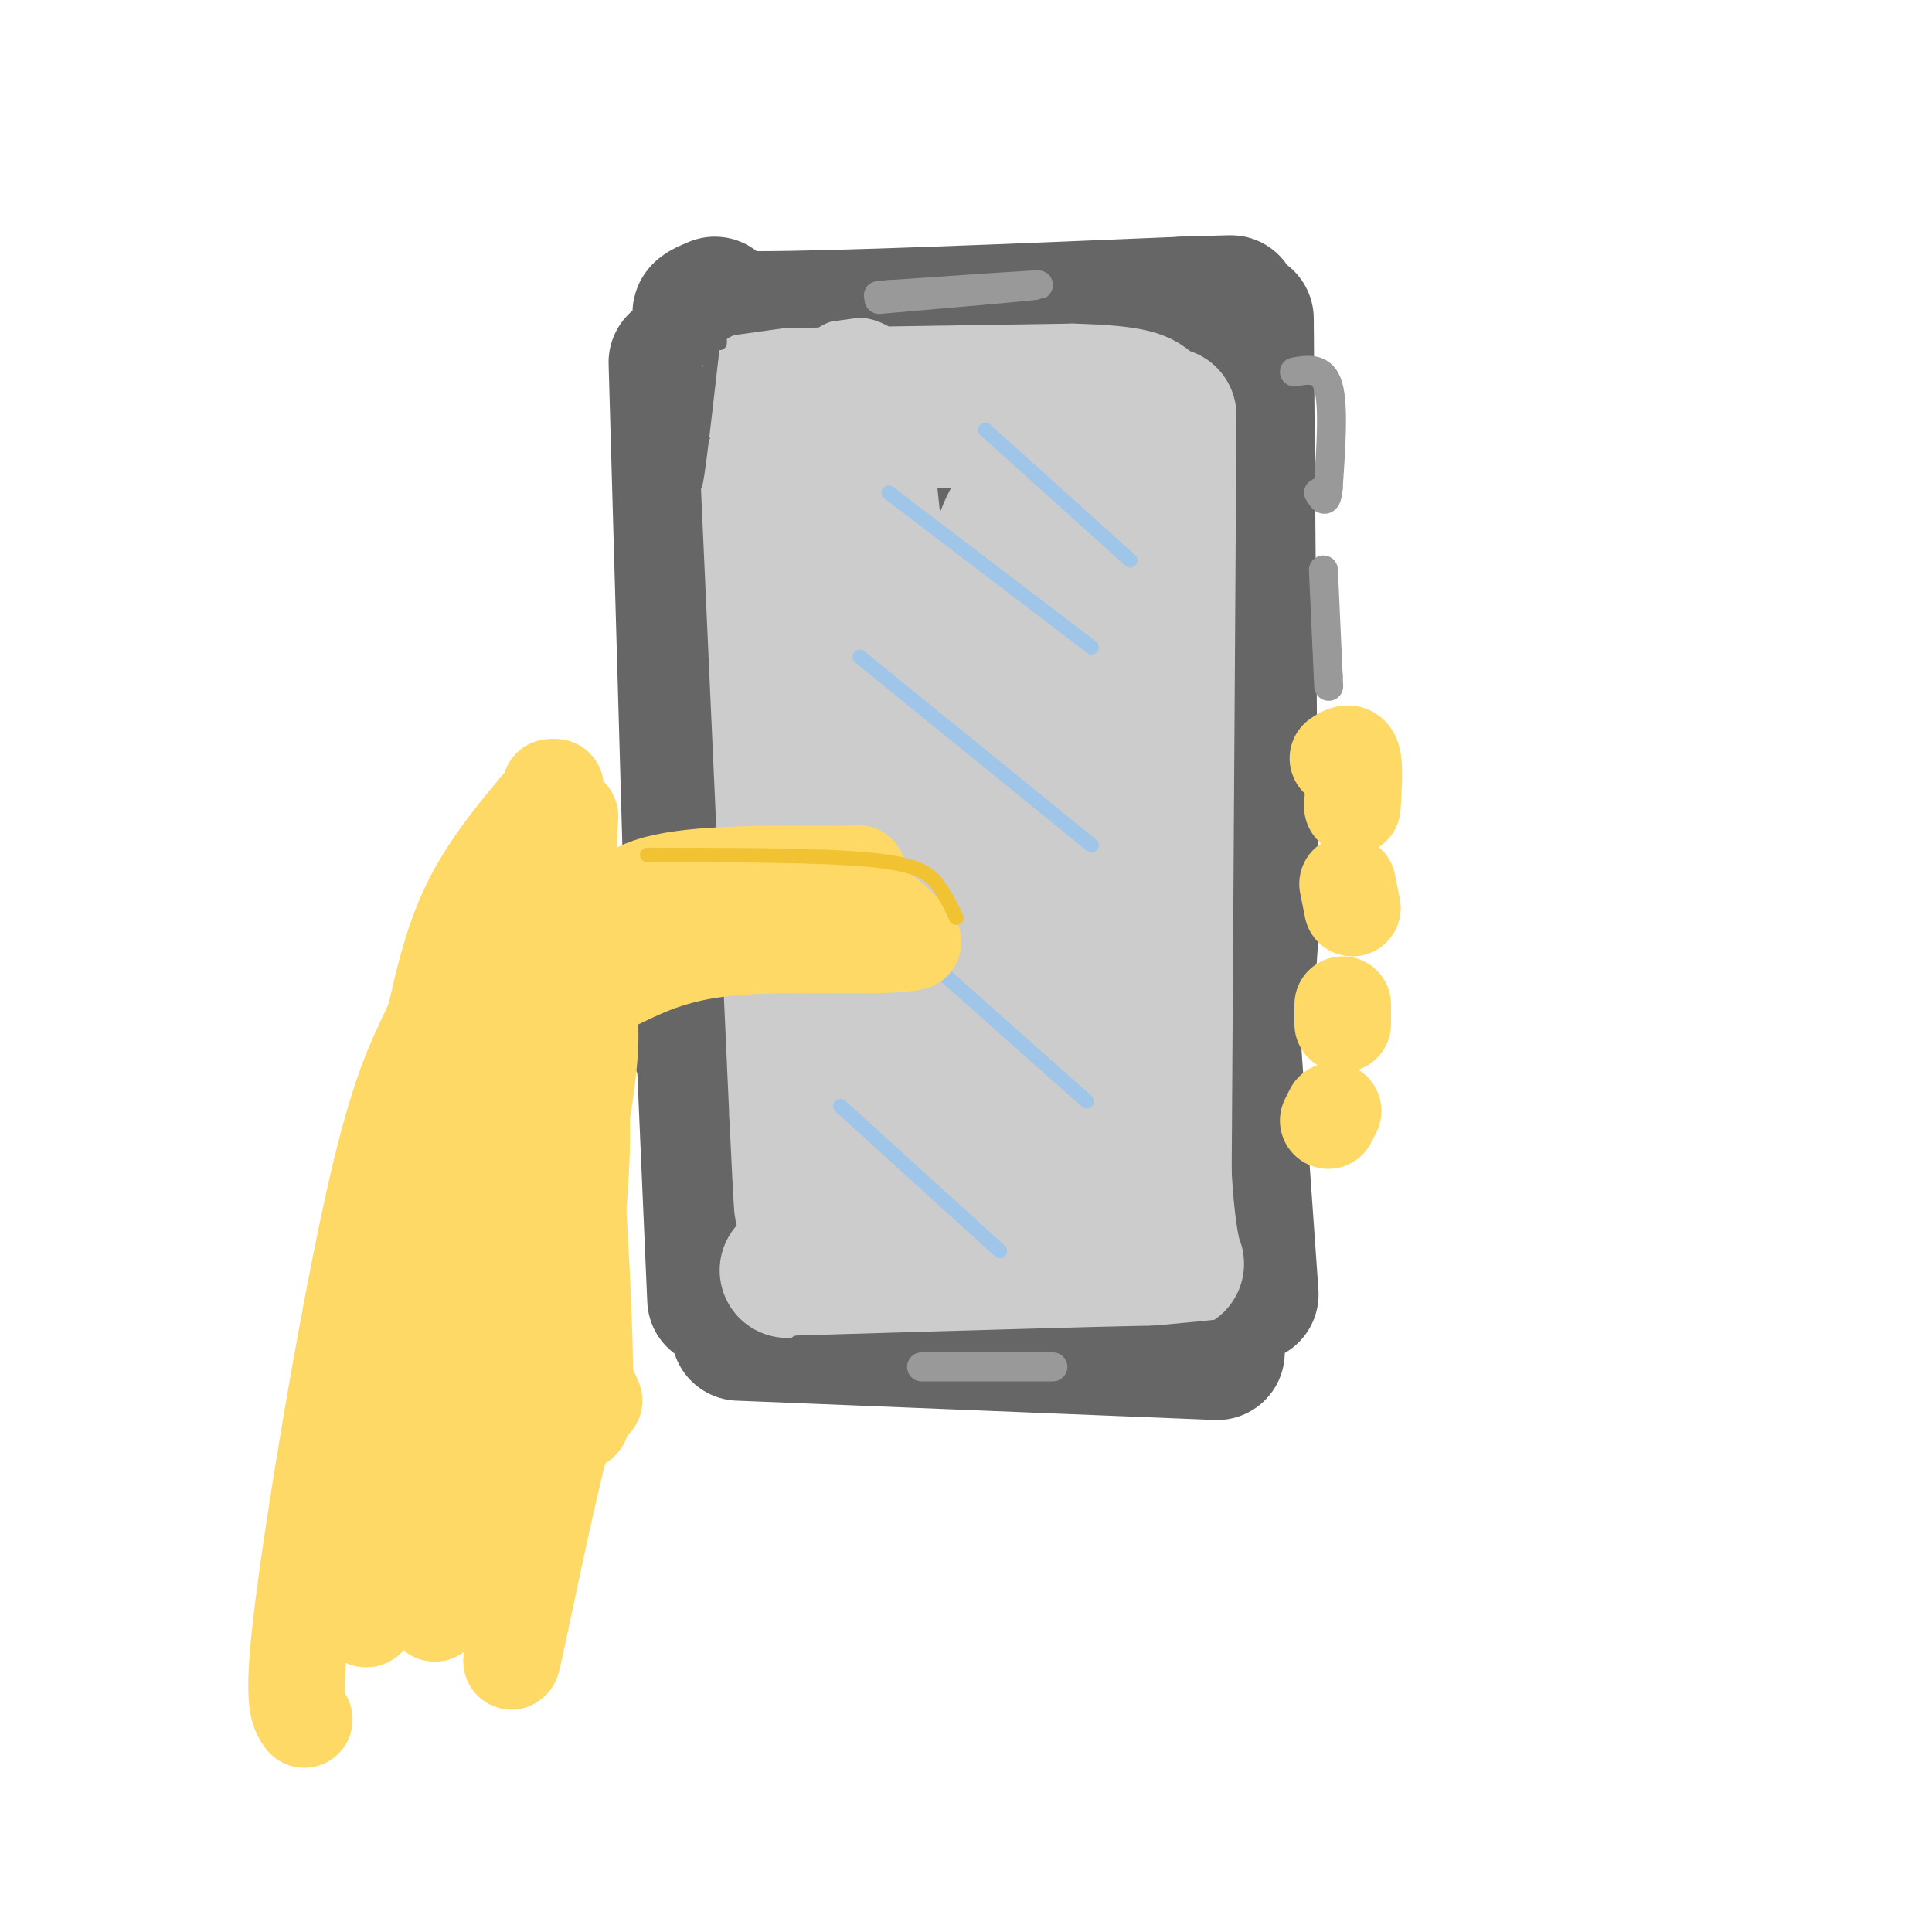 <svg viewBox='0 0 400 400' version='1.1' xmlns='http://www.w3.org/2000/svg' xmlns:xlink='http://www.w3.org/1999/xlink'><g fill='none' stroke='rgb(102,102,102)' stroke-width='28' stroke-linecap='round' stroke-linejoin='round'><path d='M140,75c0.000,0.000 4.000,140.000 4,140'/><path d='M148,63c-3.583,1.500 -7.167,3.000 9,3c16.167,0.000 52.083,-1.500 88,-3'/><path d='M245,63c15.333,-0.500 9.667,-0.250 4,0'/><path d='M258,66c0.000,0.000 1.000,126.000 1,126'/><path d='M259,192c-0.867,22.622 -3.533,16.178 -4,22c-0.467,5.822 1.267,23.911 3,42'/><path d='M148,188c0.000,0.000 11.000,75.000 11,75'/><path d='M254,197c0.000,0.000 5.000,71.000 5,71'/><path d='M145,200c0.000,0.000 3.000,69.000 3,69'/><path d='M153,276c0.000,0.000 99.000,4.000 99,4'/><path d='M165,93c0.000,0.000 -1.000,-1.000 -1,-1'/><path d='M165,74c-1.148,11.601 -2.296,23.202 -1,51c1.296,27.798 5.035,71.794 6,73c0.965,1.206 -0.846,-40.376 0,-62c0.846,-21.624 4.348,-23.289 7,-34c2.652,-10.711 4.453,-30.469 5,-19c0.547,11.469 -0.160,54.165 0,78c0.160,23.835 1.189,28.810 4,13c2.811,-15.810 7.406,-52.405 12,-89'/><path d='M198,85c2.004,-19.166 1.013,-22.582 1,-3c-0.013,19.582 0.952,62.163 2,78c1.048,15.837 2.179,4.930 3,2c0.821,-2.930 1.331,2.116 3,-9c1.669,-11.116 4.498,-38.394 7,-58c2.502,-19.606 4.679,-31.541 7,-17c2.321,14.541 4.787,55.557 7,71c2.213,15.443 4.173,5.311 6,-15c1.827,-20.311 3.522,-50.803 4,-51c0.478,-0.197 -0.261,29.902 -1,60'/><path d='M237,143c0.885,-2.711 3.599,-39.490 5,-44c1.401,-4.510 1.489,23.249 0,47c-1.489,23.751 -4.555,43.494 -6,57c-1.445,13.506 -1.268,20.776 -2,5c-0.732,-15.776 -2.374,-54.597 -4,-55c-1.626,-0.403 -3.237,37.613 -5,56c-1.763,18.387 -3.679,17.145 -5,17c-1.321,-0.145 -2.048,0.807 -3,0c-0.952,-0.807 -2.129,-3.373 -5,-13c-2.871,-9.627 -7.435,-26.313 -12,-43'/><path d='M200,170c-1.078,3.424 2.228,33.486 3,51c0.772,17.514 -0.989,22.482 -3,26c-2.011,3.518 -4.271,5.586 -6,-10c-1.729,-15.586 -2.925,-48.827 -5,-46c-2.075,2.827 -5.028,41.722 -7,59c-1.972,17.278 -2.961,12.941 -4,-4c-1.039,-16.941 -2.126,-46.484 -4,-43c-1.874,3.484 -4.535,39.995 -6,50c-1.465,10.005 -1.732,-6.498 -2,-23'/><path d='M166,230c1.087,-9.916 4.804,-23.207 12,-16c7.196,7.207 17.872,34.913 22,47c4.128,12.087 1.710,8.555 4,-1c2.290,-9.555 9.290,-25.135 14,-32c4.710,-6.865 7.129,-5.016 8,3c0.871,8.016 0.192,22.200 2,21c1.808,-1.200 6.102,-17.785 9,-24c2.898,-6.215 4.399,-2.062 5,4c0.601,6.062 0.300,14.031 0,22'/><path d='M242,254c-0.137,-1.770 -0.480,-17.196 -1,-16c-0.520,1.196 -1.217,19.014 -5,23c-3.783,3.986 -10.652,-5.861 -14,-9c-3.348,-3.139 -3.174,0.431 -3,4'/></g>
<g fill='none' stroke='rgb(204,204,204)' stroke-width='28' stroke-linecap='round' stroke-linejoin='round'><path d='M159,98c0.000,0.000 6.000,133.000 6,133'/><path d='M165,231c1.167,24.667 1.083,19.833 1,15'/><path d='M164,87c0.000,0.000 74.000,0.000 74,0'/><path d='M242,86c0.000,0.000 -1.000,157.000 -1,157'/><path d='M241,243c1.533,27.356 5.867,17.244 -2,15c-7.867,-2.244 -27.933,3.378 -48,9'/><path d='M191,267c-10.306,1.201 -12.072,-0.297 -13,1c-0.928,1.297 -1.019,5.388 -2,-3c-0.981,-8.388 -2.852,-29.254 -3,-57c-0.148,-27.746 1.426,-62.373 3,-97'/><path d='M176,111c0.374,-27.832 -0.193,-48.914 4,-10c4.193,38.914 13.144,137.822 17,150c3.856,12.178 2.615,-62.375 5,-102c2.385,-39.625 8.396,-44.321 11,-45c2.604,-0.679 1.802,2.661 1,6'/><path d='M214,110c0.611,23.703 1.638,79.962 2,89c0.362,9.038 0.059,-29.144 2,-56c1.941,-26.856 6.126,-42.388 7,-24c0.874,18.388 -1.563,70.694 -4,123'/><path d='M221,242c-1.060,18.036 -1.708,1.625 -3,-1c-1.292,-2.625 -3.226,8.536 -5,12c-1.774,3.464 -3.387,-0.768 -5,-5'/><path d='M158,82c0.000,0.000 64.000,-1.000 64,-1'/><path d='M222,81c13.333,0.333 14.667,1.667 16,3'/><path d='M163,263c0.000,0.000 59.000,-1.000 59,-1'/><path d='M222,262c6.655,1.190 -6.208,4.667 -16,6c-9.792,1.333 -16.512,0.524 -18,0c-1.488,-0.524 2.256,-0.762 6,-1'/><path d='M194,267c7.244,-0.956 22.356,-2.844 31,-3c8.644,-0.156 10.822,1.422 13,3'/></g>
<g fill='none' stroke='rgb(159,197,232)' stroke-width='3' stroke-linecap='round' stroke-linejoin='round'><path d='M204,89c0.000,0.000 30.000,27.000 30,27'/><path d='M184,102c0.000,0.000 42.000,32.000 42,32'/><path d='M178,136c0.000,0.000 48.000,39.000 48,39'/><path d='M178,182c-5.417,-3.333 -10.833,-6.667 -3,1c7.833,7.667 28.917,26.333 50,45'/><path d='M174,229c0.000,0.000 33.000,30.000 33,30'/></g>
<g fill='none' stroke='rgb(102,102,102)' stroke-width='3' stroke-linecap='round' stroke-linejoin='round'><path d='M165,278c39.167,-1.167 78.333,-2.333 77,-2c-1.333,0.333 -43.167,2.167 -85,4'/><path d='M157,280c0.476,-0.129 44.166,-2.452 72,-3c27.834,-0.548 39.811,0.678 16,2c-23.811,1.322 -83.411,2.741 -81,3c2.411,0.259 66.832,-0.640 87,-1c20.168,-0.360 -3.916,-0.180 -28,0'/><path d='M223,281c-19.228,1.203 -53.299,4.209 -65,4c-11.701,-0.209 -1.033,-3.633 23,-5c24.033,-1.367 61.432,-0.676 49,0c-12.432,0.676 -74.695,1.336 -86,1c-11.305,-0.336 28.347,-1.668 68,-3'/><path d='M212,278c19.167,-1.167 33.083,-2.583 47,-4'/><path d='M144,69c0.000,0.000 50.000,-7.000 50,-7'/><path d='M149,71c0.022,-5.356 0.044,-10.711 -1,-3c-1.044,7.711 -3.156,28.489 -4,32c-0.844,3.511 -0.422,-10.244 0,-24'/></g>
<g fill='none' stroke='rgb(102,102,102)' stroke-width='6' stroke-linecap='round' stroke-linejoin='round'><path d='M195,283c-1.792,-1.494 -3.583,-2.988 3,-3c6.583,-0.012 21.542,1.458 20,2c-1.542,0.542 -19.583,0.155 -23,0c-3.417,-0.155 7.792,-0.077 19,0'/></g>
<g fill='none' stroke='rgb(153,153,153)' stroke-width='6' stroke-linecap='round' stroke-linejoin='round'><path d='M197,283c-4.780,0.000 -9.560,0.000 -3,0c6.560,0.000 24.458,0.000 24,0c-0.458,0.000 -19.274,0.000 -24,0c-4.726,0.000 4.637,0.000 14,0'/><path d='M182,62c16.333,-1.417 32.667,-2.833 33,-3c0.333,-0.167 -15.333,0.917 -31,2'/><path d='M184,61c-4.667,0.333 -0.833,0.167 3,0'/><path d='M268,77c2.917,-0.500 5.833,-1.000 7,3c1.167,4.000 0.583,12.500 0,21'/><path d='M275,101c-0.333,3.667 -1.167,2.333 -2,1'/><path d='M274,118c0.000,0.000 1.000,22.000 1,22'/><path d='M275,140c0.167,3.667 0.083,1.833 0,0'/></g>
<g fill='none' stroke='rgb(255,217,102)' stroke-width='20' stroke-linecap='round' stroke-linejoin='round'><path d='M131,200c9.956,-6.244 19.911,-12.489 28,-15c8.089,-2.511 14.311,-1.289 19,1c4.689,2.289 7.844,5.644 11,9'/><path d='M189,195c-5.178,1.311 -23.622,0.089 -36,1c-12.378,0.911 -18.689,3.956 -25,7'/><path d='M114,163c2.250,29.750 4.500,59.500 5,66c0.500,6.500 -0.750,-10.250 -2,-27'/><path d='M117,202c-0.167,-10.000 0.417,-21.500 1,-33'/><path d='M115,163c-6.417,7.500 -12.833,15.000 -17,23c-4.167,8.000 -6.083,16.500 -8,25'/><path d='M90,211c-3.060,7.024 -6.708,12.083 -12,35c-5.292,22.917 -12.226,63.690 -15,85c-2.774,21.310 -1.387,23.155 0,25'/><path d='M123,290c-1.429,-3.464 -2.857,-6.929 -7,9c-4.143,15.929 -11.000,51.250 -10,44c1.000,-7.250 9.857,-57.071 13,-86c3.143,-28.929 0.571,-36.964 -2,-45'/><path d='M117,212c1.053,11.747 4.685,63.615 4,78c-0.685,14.385 -5.689,-8.711 -7,-35c-1.311,-26.289 1.070,-55.770 -1,-59c-2.070,-3.230 -8.591,19.791 -13,40c-4.409,20.209 -6.704,37.604 -9,55'/><path d='M91,291c-2.032,15.486 -2.611,26.702 -4,28c-1.389,1.298 -3.589,-7.323 -1,-35c2.589,-27.677 9.965,-74.412 9,-77c-0.965,-2.588 -10.272,38.970 -15,65c-4.728,26.030 -4.876,36.534 -5,47c-0.124,10.466 -0.224,20.896 2,14c2.224,-6.896 6.771,-31.116 10,-44c3.229,-12.884 5.138,-14.430 7,-18c1.862,-3.570 3.675,-9.163 3,1c-0.675,10.163 -3.837,36.081 -7,62'/><path d='M90,334c5.093,-8.555 21.324,-60.943 28,-91c6.676,-30.057 3.797,-37.785 2,-31c-1.797,6.785 -2.514,28.081 -3,36c-0.486,7.919 -0.743,2.459 -1,-3'/><path d='M123,200c0.467,-1.889 0.933,-3.778 2,-7c1.067,-3.222 2.733,-7.778 11,-10c8.267,-2.222 23.133,-2.111 38,-2'/><path d='M174,181c6.333,-0.333 3.167,-0.167 0,0'/><path d='M277,157c1.250,-0.833 2.500,-1.667 3,0c0.500,1.667 0.250,5.833 0,10'/><path d='M279,183c0.000,0.000 1.000,5.000 1,5'/><path d='M278,208c0.000,0.000 0.000,4.000 0,4'/><path d='M276,230c0.000,0.000 -1.000,2.000 -1,2'/></g>
<g fill='none' stroke='rgb(241,194,50)' stroke-width='3' stroke-linecap='round' stroke-linejoin='round'><path d='M134,177c17.956,0.022 35.911,0.044 46,1c10.089,0.956 12.311,2.844 14,5c1.689,2.156 2.844,4.578 4,7'/></g>
</svg>